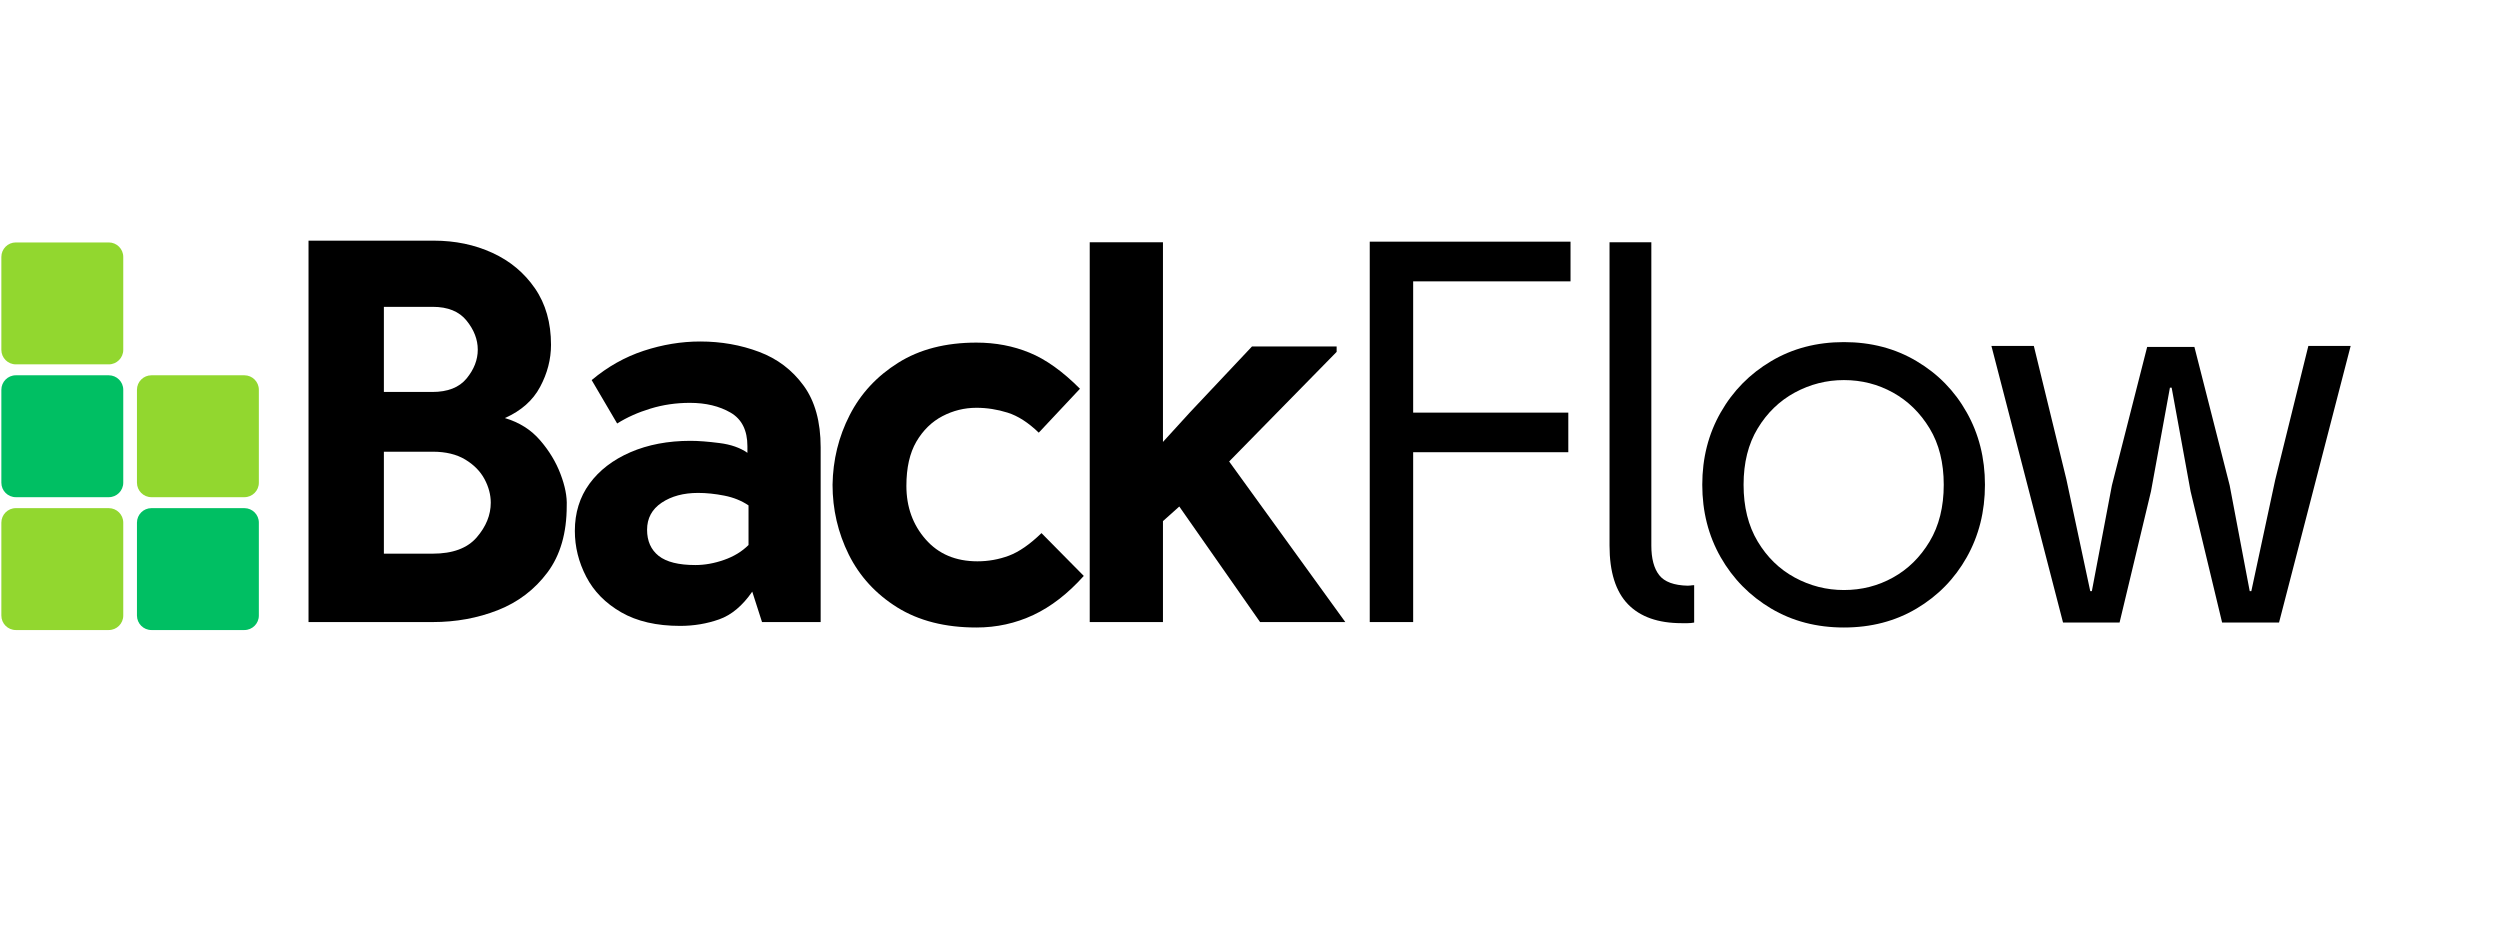 <svg xmlns="http://www.w3.org/2000/svg" xmlns:xlink="http://www.w3.org/1999/xlink" width="517" zoomAndPan="magnify" viewBox="0 0 387.75 144.75" height="193" preserveAspectRatio="xMidYMid meet" version="1.0"><defs><g/><clipPath id="bf4bd37439"><path d="M 0.211 37.602 L 19.117 37.602 L 19.117 56.512 L 0.211 56.512 Z M 0.211 37.602 " clip-rule="nonzero"/></clipPath><clipPath id="ceaa534094"><path d="M 2.457 37.602 L 16.871 37.602 C 18.109 37.602 19.117 38.609 19.117 39.848 L 19.117 54.266 C 19.117 55.504 18.109 56.512 16.871 56.512 L 2.457 56.512 C 1.215 56.512 0.211 55.504 0.211 54.266 L 0.211 39.848 C 0.211 38.609 1.215 37.602 2.457 37.602 Z M 2.457 37.602 " clip-rule="nonzero"/></clipPath><clipPath id="be720d292c"><path d="M 0.211 58.207 L 19.117 58.207 L 19.117 77.113 L 0.211 77.113 Z M 0.211 58.207 " clip-rule="nonzero"/></clipPath><clipPath id="ab8d7d1569"><path d="M 2.457 58.207 L 16.871 58.207 C 18.109 58.207 19.117 59.215 19.117 60.453 L 19.117 74.867 C 19.117 76.109 18.109 77.113 16.871 77.113 L 2.457 77.113 C 1.215 77.113 0.211 76.109 0.211 74.867 L 0.211 60.453 C 0.211 59.215 1.215 58.207 2.457 58.207 Z M 2.457 58.207 " clip-rule="nonzero"/></clipPath><clipPath id="6d3aa31688"><path d="M 21.242 58.207 L 40.148 58.207 L 40.148 77.113 L 21.242 77.113 Z M 21.242 58.207 " clip-rule="nonzero"/></clipPath><clipPath id="f119f3946b"><path d="M 23.488 58.207 L 37.902 58.207 C 39.145 58.207 40.148 59.215 40.148 60.453 L 40.148 74.867 C 40.148 76.109 39.145 77.113 37.902 77.113 L 23.488 77.113 C 22.25 77.113 21.242 76.109 21.242 74.867 L 21.242 60.453 C 21.242 59.215 22.25 58.207 23.488 58.207 Z M 23.488 58.207 " clip-rule="nonzero"/></clipPath><clipPath id="c2e7e3f85d"><path d="M 0.211 78.812 L 19.117 78.812 L 19.117 97.719 L 0.211 97.719 Z M 0.211 78.812 " clip-rule="nonzero"/></clipPath><clipPath id="797dd04783"><path d="M 2.457 78.812 L 16.871 78.812 C 18.109 78.812 19.117 79.82 19.117 81.059 L 19.117 95.473 C 19.117 96.715 18.109 97.719 16.871 97.719 L 2.457 97.719 C 1.215 97.719 0.211 96.715 0.211 95.473 L 0.211 81.059 C 0.211 79.82 1.215 78.812 2.457 78.812 Z M 2.457 78.812 " clip-rule="nonzero"/></clipPath><clipPath id="b3ac823e03"><path d="M 21.242 78.812 L 40.148 78.812 L 40.148 97.719 L 21.242 97.719 Z M 21.242 78.812 " clip-rule="nonzero"/></clipPath><clipPath id="817107b14e"><path d="M 23.488 78.812 L 37.902 78.812 C 39.145 78.812 40.148 79.82 40.148 81.059 L 40.148 95.473 C 40.148 96.715 39.145 97.719 37.902 97.719 L 23.488 97.719 C 22.25 97.719 21.242 96.715 21.242 95.473 L 21.242 81.059 C 21.242 79.82 22.25 78.812 23.488 78.812 Z M 23.488 78.812 " clip-rule="nonzero"/></clipPath></defs><g clip-path="url(#bf4bd37439)"><g clip-path="url(#ceaa534094)"><path fill="#92d72f" d="M 0.211 37.602 L 19.117 37.602 L 19.117 56.512 L 0.211 56.512 Z M 0.211 37.602 " fill-opacity="1" fill-rule="nonzero"/></g></g><g clip-path="url(#be720d292c)"><g clip-path="url(#ab8d7d1569)"><path fill="#00bf63" d="M 0.211 58.207 L 19.117 58.207 L 19.117 77.113 L 0.211 77.113 Z M 0.211 58.207 " fill-opacity="1" fill-rule="nonzero"/></g></g><g clip-path="url(#6d3aa31688)"><g clip-path="url(#f119f3946b)"><path fill="#92d72f" d="M 21.242 58.207 L 40.148 58.207 L 40.148 77.113 L 21.242 77.113 Z M 21.242 58.207 " fill-opacity="1" fill-rule="nonzero"/></g></g><g clip-path="url(#c2e7e3f85d)"><g clip-path="url(#797dd04783)"><path fill="#92d72f" d="M 0.211 78.812 L 19.117 78.812 L 19.117 97.719 L 0.211 97.719 Z M 0.211 78.812 " fill-opacity="1" fill-rule="nonzero"/></g></g><g clip-path="url(#b3ac823e03)"><g clip-path="url(#817107b14e)"><path fill="#00bf63" d="M 21.242 78.812 L 40.148 78.812 L 40.148 97.719 L 21.242 97.719 Z M 21.242 78.812 " fill-opacity="1" fill-rule="nonzero"/></g></g><g fill="#000000" fill-opacity="1"><g transform="translate(42.04, 96.482)"><g><path d="M 36.266 -31.641 C 38.516 -30.973 40.336 -29.82 41.734 -28.188 C 43.141 -26.562 44.191 -24.82 44.891 -22.969 C 45.598 -21.125 45.922 -19.473 45.859 -18.016 C 45.859 -13.805 44.863 -10.367 42.875 -7.703 C 40.883 -5.035 38.316 -3.082 35.172 -1.844 C 32.035 -0.613 28.672 0 25.078 0 L 5.812 0 L 5.812 -59.156 L 25.25 -59.156 C 28.562 -59.156 31.586 -58.523 34.328 -57.266 C 37.078 -56.004 39.281 -54.164 40.938 -51.75 C 42.594 -49.344 43.422 -46.426 43.422 -43 C 43.422 -40.758 42.859 -38.586 41.734 -36.484 C 40.617 -34.379 38.797 -32.766 36.266 -31.641 Z M 32.062 -42.25 C 32.062 -43.82 31.484 -45.32 30.328 -46.75 C 29.18 -48.176 27.43 -48.891 25.078 -48.891 L 17.5 -48.891 L 17.5 -35.688 L 25 -35.688 C 27.406 -35.688 29.18 -36.383 30.328 -37.781 C 31.484 -39.188 32.062 -40.676 32.062 -42.25 Z M 25.078 -10.609 C 28.16 -10.609 30.43 -11.445 31.891 -13.125 C 33.348 -14.812 34.078 -16.609 34.078 -18.516 C 34.078 -19.742 33.754 -20.961 33.109 -22.172 C 32.461 -23.379 31.469 -24.391 30.125 -25.203 C 28.781 -26.016 27.098 -26.422 25.078 -26.422 L 17.5 -26.422 L 17.5 -10.609 Z M 25.078 -10.609 "/></g></g></g><g fill="#000000" fill-opacity="1"><g transform="translate(87.143, 96.482)"><g><path d="M 21.453 -43.516 C 24.711 -43.516 27.758 -42.977 30.594 -41.906 C 33.426 -40.844 35.723 -39.102 37.484 -36.688 C 39.254 -34.281 40.141 -31.082 40.141 -27.094 L 40.141 0 L 31.047 0 L 29.531 -4.719 C 28.02 -2.531 26.312 -1.098 24.406 -0.422 C 22.5 0.254 20.477 0.594 18.344 0.594 C 14.695 0.594 11.648 -0.109 9.203 -1.516 C 6.766 -2.922 4.957 -4.758 3.781 -7.031 C 2.602 -9.301 2.016 -11.672 2.016 -14.141 C 2.016 -16.941 2.77 -19.379 4.281 -21.453 C 5.801 -23.535 7.922 -25.164 10.641 -26.344 C 13.367 -27.52 16.469 -28.109 19.938 -28.109 C 21.176 -28.109 22.676 -27.992 24.438 -27.766 C 26.207 -27.547 27.656 -27.039 28.781 -26.25 L 28.781 -27.266 C 28.781 -29.734 27.91 -31.473 26.172 -32.484 C 24.43 -33.492 22.328 -34 19.859 -34 C 17.723 -34 15.688 -33.703 13.75 -33.109 C 11.82 -32.523 10.098 -31.754 8.578 -30.797 L 4.625 -37.531 C 7.094 -39.602 9.785 -41.117 12.703 -42.078 C 15.617 -43.035 18.535 -43.516 21.453 -43.516 Z M 20.703 -8.844 C 22.16 -8.844 23.645 -9.109 25.156 -9.641 C 26.676 -10.172 27.941 -10.941 28.953 -11.953 L 28.953 -18.094 C 27.879 -18.82 26.629 -19.328 25.203 -19.609 C 23.773 -19.891 22.414 -20.031 21.125 -20.031 C 18.875 -20.031 16.992 -19.523 15.484 -18.516 C 13.973 -17.504 13.219 -16.102 13.219 -14.312 C 13.219 -12.57 13.816 -11.223 15.016 -10.266 C 16.223 -9.316 18.117 -8.844 20.703 -8.844 Z M 20.703 -8.844 "/></g></g></g><g fill="#000000" fill-opacity="1"><g transform="translate(127.534, 96.482)"><g><path d="M 23.906 0.844 C 19.07 0.844 14.984 -0.191 11.641 -2.266 C 8.305 -4.348 5.797 -7.082 4.109 -10.469 C 2.43 -13.863 1.594 -17.473 1.594 -21.297 C 1.656 -25.16 2.539 -28.758 4.25 -32.094 C 5.957 -35.438 8.469 -38.145 11.781 -40.219 C 15.094 -42.301 19.133 -43.344 23.906 -43.344 C 26.875 -43.344 29.617 -42.82 32.141 -41.781 C 34.672 -40.75 37.281 -38.883 39.969 -36.188 L 33.578 -29.375 C 31.953 -30.945 30.336 -31.984 28.734 -32.484 C 27.141 -32.984 25.531 -33.234 23.906 -33.234 C 22.051 -33.234 20.297 -32.801 18.641 -31.938 C 16.984 -31.07 15.633 -29.754 14.594 -27.984 C 13.562 -26.211 13.047 -23.926 13.047 -21.125 C 13.047 -17.863 14.039 -15.098 16.031 -12.828 C 18.02 -10.555 20.695 -9.422 24.062 -9.422 C 25.75 -9.422 27.379 -9.711 28.953 -10.297 C 30.523 -10.891 32.207 -12.055 34 -13.797 L 40.562 -7.156 C 38.094 -4.406 35.484 -2.383 32.734 -1.094 C 29.984 0.195 27.039 0.844 23.906 0.844 Z M 23.906 0.844 "/></g></g></g><g fill="#000000" fill-opacity="1"><g transform="translate(165.063, 96.482)"><g><path d="M 30.375 0 L 17.844 -17.922 L 15.312 -15.656 L 15.312 0 L 3.953 0 L 3.953 -58.906 L 15.312 -58.906 L 15.312 -27.938 L 19.531 -32.562 L 29.125 -42.75 L 42.25 -42.75 L 42.25 -41.906 L 25.578 -24.906 L 43.594 0 Z M 30.375 0 "/></g></g></g><g fill="#000000" fill-opacity="1"><g transform="translate(204.197, 96.482)"><g><path d="M 39.391 -52.844 L 14.984 -52.844 L 14.984 -32.484 L 39.047 -32.484 L 39.047 -26.344 L 14.984 -26.344 L 14.984 0 L 8.25 0 L 8.25 -59 L 39.391 -59 Z M 39.391 -52.844 "/></g></g></g><g fill="#000000" fill-opacity="1"><g transform="translate(243.326, 96.482)"><g><path d="M 17.5 0.172 C 13.852 0.172 11.078 -0.805 9.172 -2.766 C 7.266 -4.734 6.312 -7.766 6.312 -11.859 L 6.312 -58.906 L 12.797 -58.906 L 12.797 -11.859 C 12.797 -9.848 13.203 -8.32 14.016 -7.281 C 14.828 -6.238 16.301 -5.691 18.438 -5.641 C 18.602 -5.641 18.754 -5.648 18.891 -5.672 C 19.035 -5.703 19.219 -5.719 19.438 -5.719 L 19.438 0.078 C 19.102 0.141 18.766 0.172 18.422 0.172 C 18.086 0.172 17.781 0.172 17.5 0.172 Z M 17.5 0.172 "/></g></g></g><g fill="#000000" fill-opacity="1"><g transform="translate(260.491, 96.482)"><g><path d="M 25.5 0.844 C 21.289 0.844 17.531 -0.133 14.219 -2.094 C 10.906 -4.062 8.297 -6.711 6.391 -10.047 C 4.484 -13.391 3.531 -17.141 3.531 -21.297 C 3.531 -25.441 4.484 -29.18 6.391 -32.516 C 8.297 -35.859 10.906 -38.508 14.219 -40.469 C 17.531 -42.438 21.289 -43.422 25.5 -43.422 C 29.707 -43.422 33.461 -42.438 36.766 -40.469 C 40.078 -38.508 42.672 -35.859 44.547 -32.516 C 46.43 -29.18 47.375 -25.441 47.375 -21.297 C 47.375 -17.141 46.43 -13.391 44.547 -10.047 C 42.672 -6.711 40.078 -4.062 36.766 -2.094 C 33.461 -0.133 29.707 0.844 25.5 0.844 Z M 25.5 -4.969 C 28.25 -4.969 30.785 -5.613 33.109 -6.906 C 35.441 -8.195 37.336 -10.062 38.797 -12.5 C 40.254 -14.938 40.984 -17.867 40.984 -21.297 C 40.984 -24.711 40.254 -27.625 38.797 -30.031 C 37.336 -32.445 35.441 -34.301 33.109 -35.594 C 30.785 -36.883 28.25 -37.531 25.5 -37.531 C 22.801 -37.531 20.258 -36.883 17.875 -35.594 C 15.5 -34.301 13.582 -32.445 12.125 -30.031 C 10.664 -27.625 9.938 -24.711 9.938 -21.297 C 9.938 -17.867 10.664 -14.938 12.125 -12.5 C 13.582 -10.062 15.5 -8.195 17.875 -6.906 C 20.258 -5.613 22.801 -4.969 25.5 -4.969 Z M 25.5 -4.969 "/></g></g></g><g fill="#000000" fill-opacity="1"><g transform="translate(307.025, 96.482)"><g><path d="M 12.953 0.078 L 1.844 -42.828 L 8.422 -42.828 L 13.469 -22.141 L 17.172 -4.797 L 17.422 -4.797 L 20.531 -21.203 L 26 -42.672 L 33.328 -42.672 L 38.797 -21.203 L 41.906 -4.797 L 42.156 -4.797 L 45.859 -22.047 L 51 -42.828 L 57.562 -42.828 L 46.453 0.078 L 37.625 0.078 L 32.734 -20.281 L 29.797 -36.359 L 29.531 -36.359 L 26.594 -20.281 L 21.719 0.078 Z M 12.953 0.078 "/></g></g></g></svg>